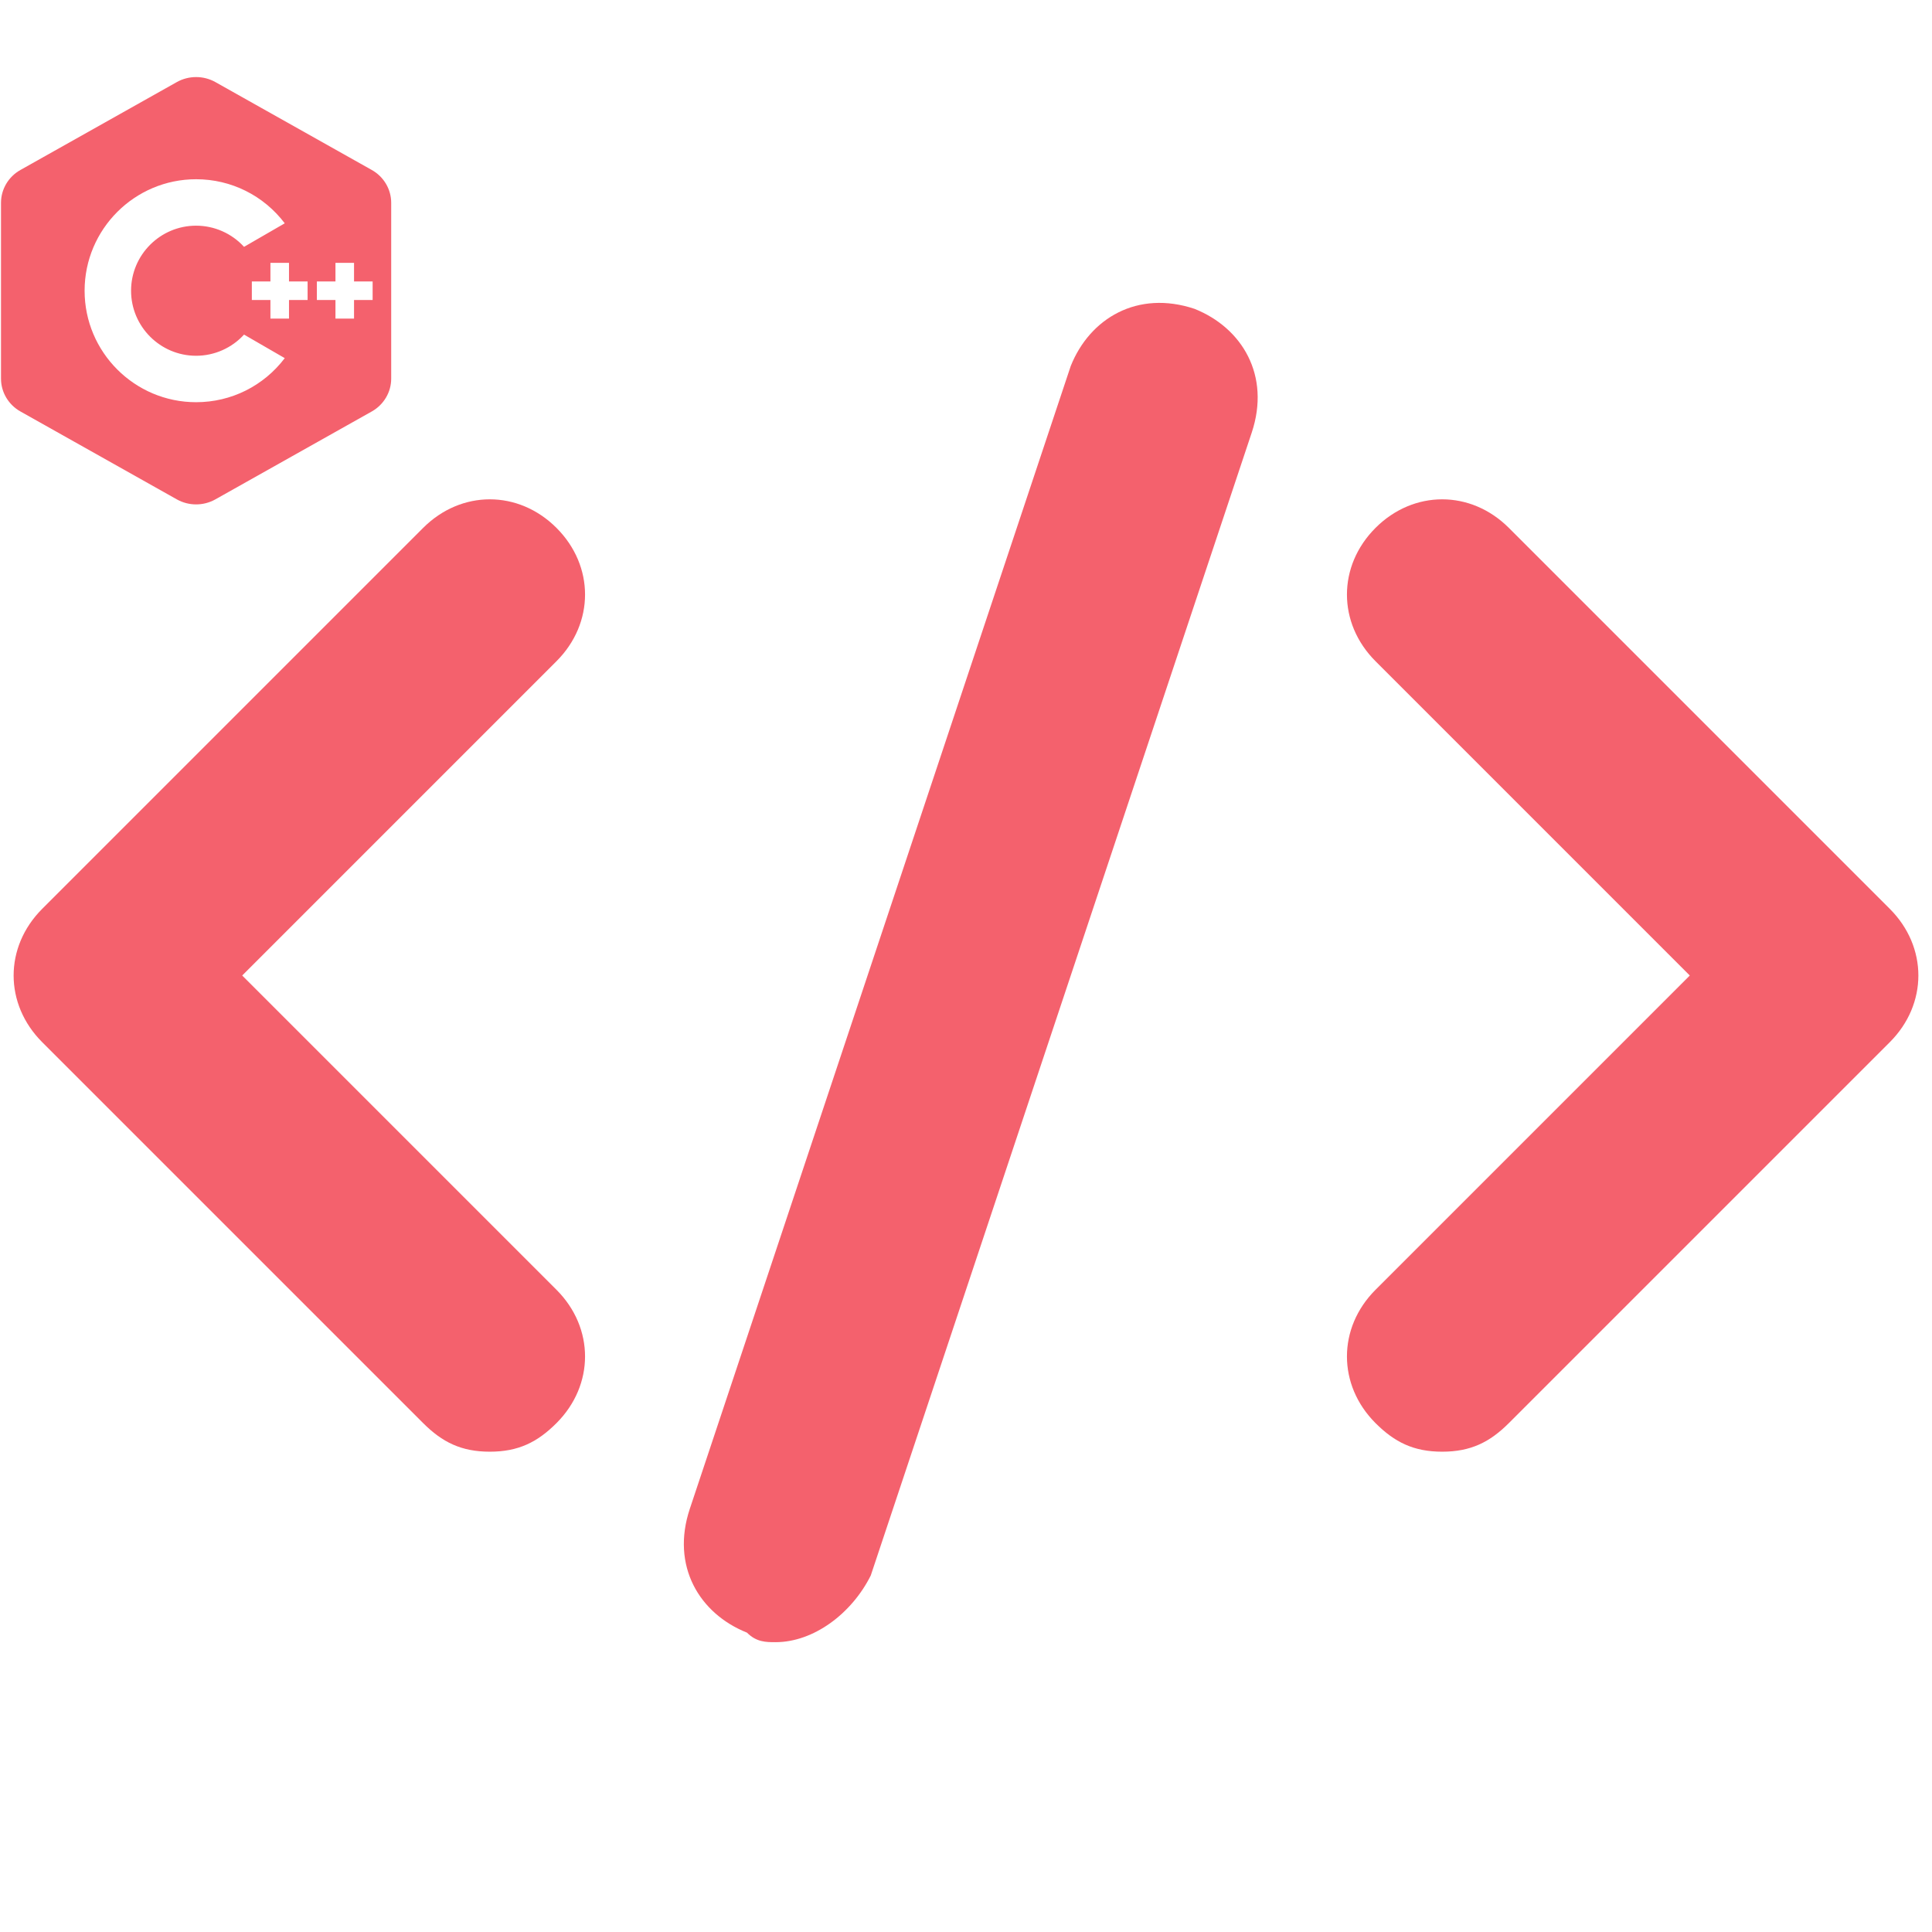 <svg xmlns="http://www.w3.org/2000/svg" xmlns:xlink="http://www.w3.org/1999/xlink" width="512" zoomAndPan="magnify" viewBox="0 0 384 384" height="512" preserveAspectRatio="xMidYMid meet"><defs><clipPath><path d="M 135 60 L 250 60 L 250 326.102 L 135 326.102 Z M 135 60 " clip-rule="nonzero"></path></clipPath><clipPath><path d="M 0 15 L 78 15 L 78 100.441 L 0 100.441 Z M 0 15 " clip-rule="nonzero"></path></clipPath></defs><path fill="#f4616d" d="M 97.355 288.535 C 91.676 288.535 87.891 286.641 84.105 282.855 L 8.387 207.141 C 0.816 199.566 0.816 188.211 8.387 180.641 L 84.105 104.922 C 91.676 97.352 103.035 97.352 110.605 104.922 C 118.176 112.496 118.176 123.852 110.605 131.422 L 48.141 193.891 L 110.605 256.355 C 118.176 263.926 118.176 275.285 110.605 282.855 C 106.82 286.641 103.035 288.535 97.355 288.535 Z M 97.355 288.535 " fill-opacity="1" fill-rule="nonzero"></path><path fill="#f4616d" d="M 286.645 288.535 C 280.965 288.535 277.18 286.641 273.395 282.855 C 265.824 275.285 265.824 263.926 273.395 256.355 L 335.859 193.891 L 273.395 131.422 C 265.824 123.852 265.824 112.496 273.395 104.922 C 280.965 97.352 292.324 97.352 299.895 104.922 L 375.613 180.641 C 383.184 188.211 383.184 199.566 375.613 207.141 L 299.895 282.855 C 296.109 286.641 292.324 288.535 286.645 288.535 Z M 286.645 288.535 " fill-opacity="1" fill-rule="nonzero"></path><g clip-path="url(#d060858ae3)"><path fill="#f4616d" d="M 154.141 326.395 C 152.25 326.395 150.355 326.395 148.465 324.5 C 139 320.715 133.32 311.25 137.105 299.891 L 212.82 72.742 C 216.609 63.277 226.074 57.602 237.43 61.387 C 246.895 65.172 252.574 74.637 248.789 85.992 L 173.07 313.141 C 169.285 320.715 161.715 326.395 154.141 326.395 Z M 154.141 326.395 " fill-opacity="1" fill-rule="nonzero"></path></g><g clip-path="url(#1f2ecef549)"><path fill="#f4616d" d="M 73.895 33.785 L 42.801 16.309 C 40.441 14.988 37.512 14.988 35.152 16.309 L 4.059 33.785 C 1.676 35.117 0.199 37.621 0.199 40.305 L 0.199 75.262 C 0.199 77.945 1.676 80.445 4.059 81.781 L 35.152 99.258 C 36.336 99.922 37.656 100.254 38.977 100.254 C 40.297 100.254 41.617 99.922 42.801 99.258 L 73.895 81.781 C 76.277 80.445 77.754 77.945 77.754 75.262 L 77.754 40.305 C 77.754 37.621 76.277 35.117 73.895 33.785 Z M 38.977 79.941 C 26.758 79.941 16.816 70.004 16.816 57.781 C 16.816 45.562 26.758 35.625 38.977 35.625 C 45.961 35.625 52.406 38.863 56.598 44.383 L 48.504 49.062 C 46.074 46.402 42.621 44.855 38.977 44.855 C 31.852 44.855 26.051 50.656 26.051 57.781 C 26.051 64.91 31.852 70.711 38.977 70.711 C 42.621 70.711 46.074 69.164 48.504 66.504 L 56.598 71.184 C 52.406 76.703 45.961 79.941 38.977 79.941 Z M 61.137 59.629 L 57.441 59.629 L 57.441 63.324 L 53.75 63.324 L 53.75 59.629 L 50.055 59.629 L 50.055 55.938 L 53.75 55.938 L 53.75 52.242 L 57.441 52.242 L 57.441 55.938 L 61.137 55.938 Z M 74.062 59.629 L 70.367 59.629 L 70.367 63.324 L 66.676 63.324 L 66.676 59.629 L 62.98 59.629 L 62.98 55.938 L 66.676 55.938 L 66.676 52.242 L 70.367 52.242 L 70.367 55.938 L 74.062 55.938 Z M 74.062 59.629 " fill-opacity="1" fill-rule="nonzero"></path></g></svg>